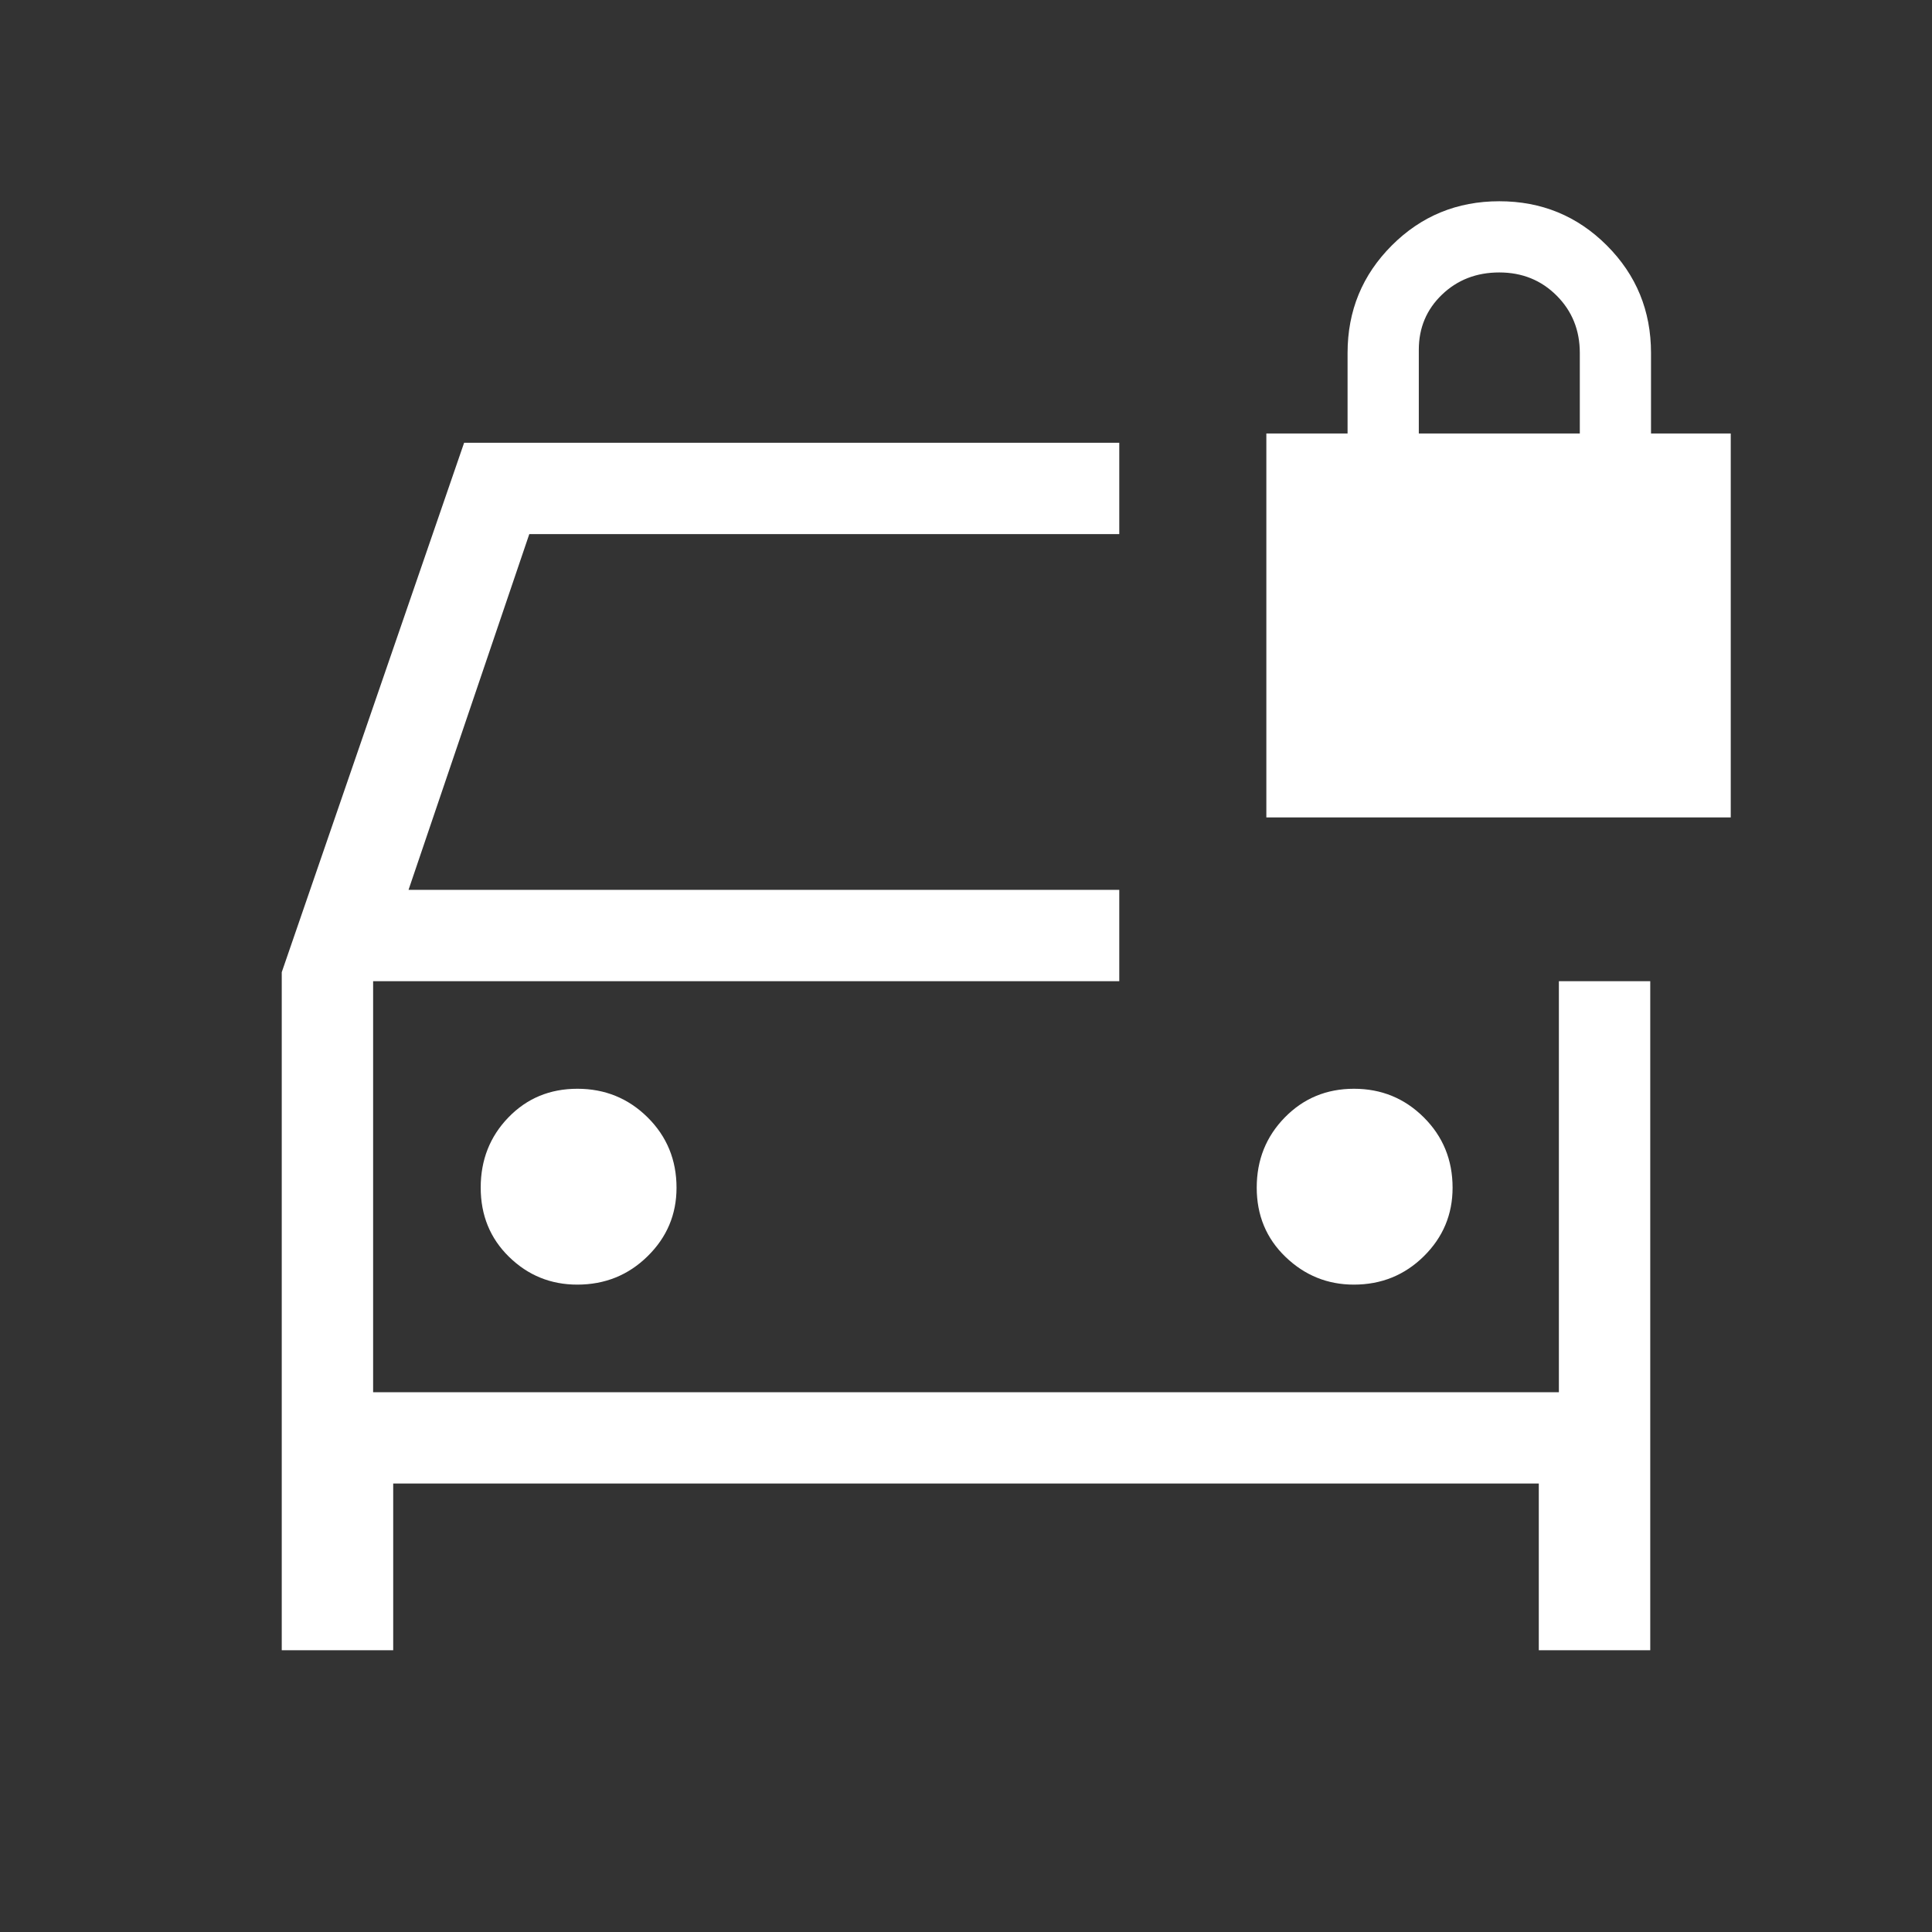 <?xml version="1.0" encoding="UTF-8"?> <svg xmlns="http://www.w3.org/2000/svg" width="48" height="48" viewBox="0 0 48 48" fill="none"><rect x="0" y="0" width="48" height="48" fill="#333333" stroke="none"/><mask id="mask0_116_122" style="mask-type:alpha" maskUnits="userSpaceOnUse" x="0" y="0" width="48" height="48"><rect width="48" height="48" fill="#D9D9D9"></rect></mask><g mask="url(#mask0_116_122)"><path d="M14.342 31.916C15.03 31.916 15.613 31.68 16.09 31.21C16.569 30.74 16.808 30.173 16.808 29.509C16.808 28.818 16.568 28.235 16.09 27.761C15.611 27.287 15.03 27.05 14.345 27.05C13.662 27.05 13.09 27.287 12.631 27.762C12.172 28.237 11.943 28.818 11.943 29.506C11.943 30.194 12.178 30.768 12.648 31.227C13.118 31.686 13.683 31.916 14.342 31.916ZM33.637 31.916C34.32 31.916 34.9 31.68 35.376 31.21C35.851 30.74 36.089 30.173 36.089 29.509C36.089 28.818 35.85 28.235 35.374 27.761C34.898 27.287 34.32 27.05 33.639 27.05C32.959 27.05 32.386 27.287 31.921 27.762C31.456 28.237 31.223 28.818 31.223 29.506C31.223 30.194 31.461 30.768 31.938 31.227C32.415 31.686 32.981 31.916 33.637 31.916ZM7 41V24.154L11.531 11H27.808V13.27H13.15L10.15 22.108H27.808V24.377H9.27V34.589H38.73V24.377H41V41H38.231V36.858H9.769V41H7ZM31.462 20.308V10.77H33.48V8.77C33.48 7.721 33.847 6.83 34.579 6.098C35.311 5.366 36.201 5 37.25 5C38.299 5 39.189 5.366 39.921 6.098C40.653 6.83 41.019 7.721 41.019 8.77V10.77H43V20.308H31.462ZM35.25 10.77H39.25V8.77C39.25 8.203 39.058 7.728 38.675 7.345C38.292 6.961 37.817 6.769 37.25 6.769C36.683 6.769 36.208 6.953 35.825 7.321C35.442 7.689 35.25 8.145 35.25 8.688V10.77Z" fill="white"></path></g></svg> 